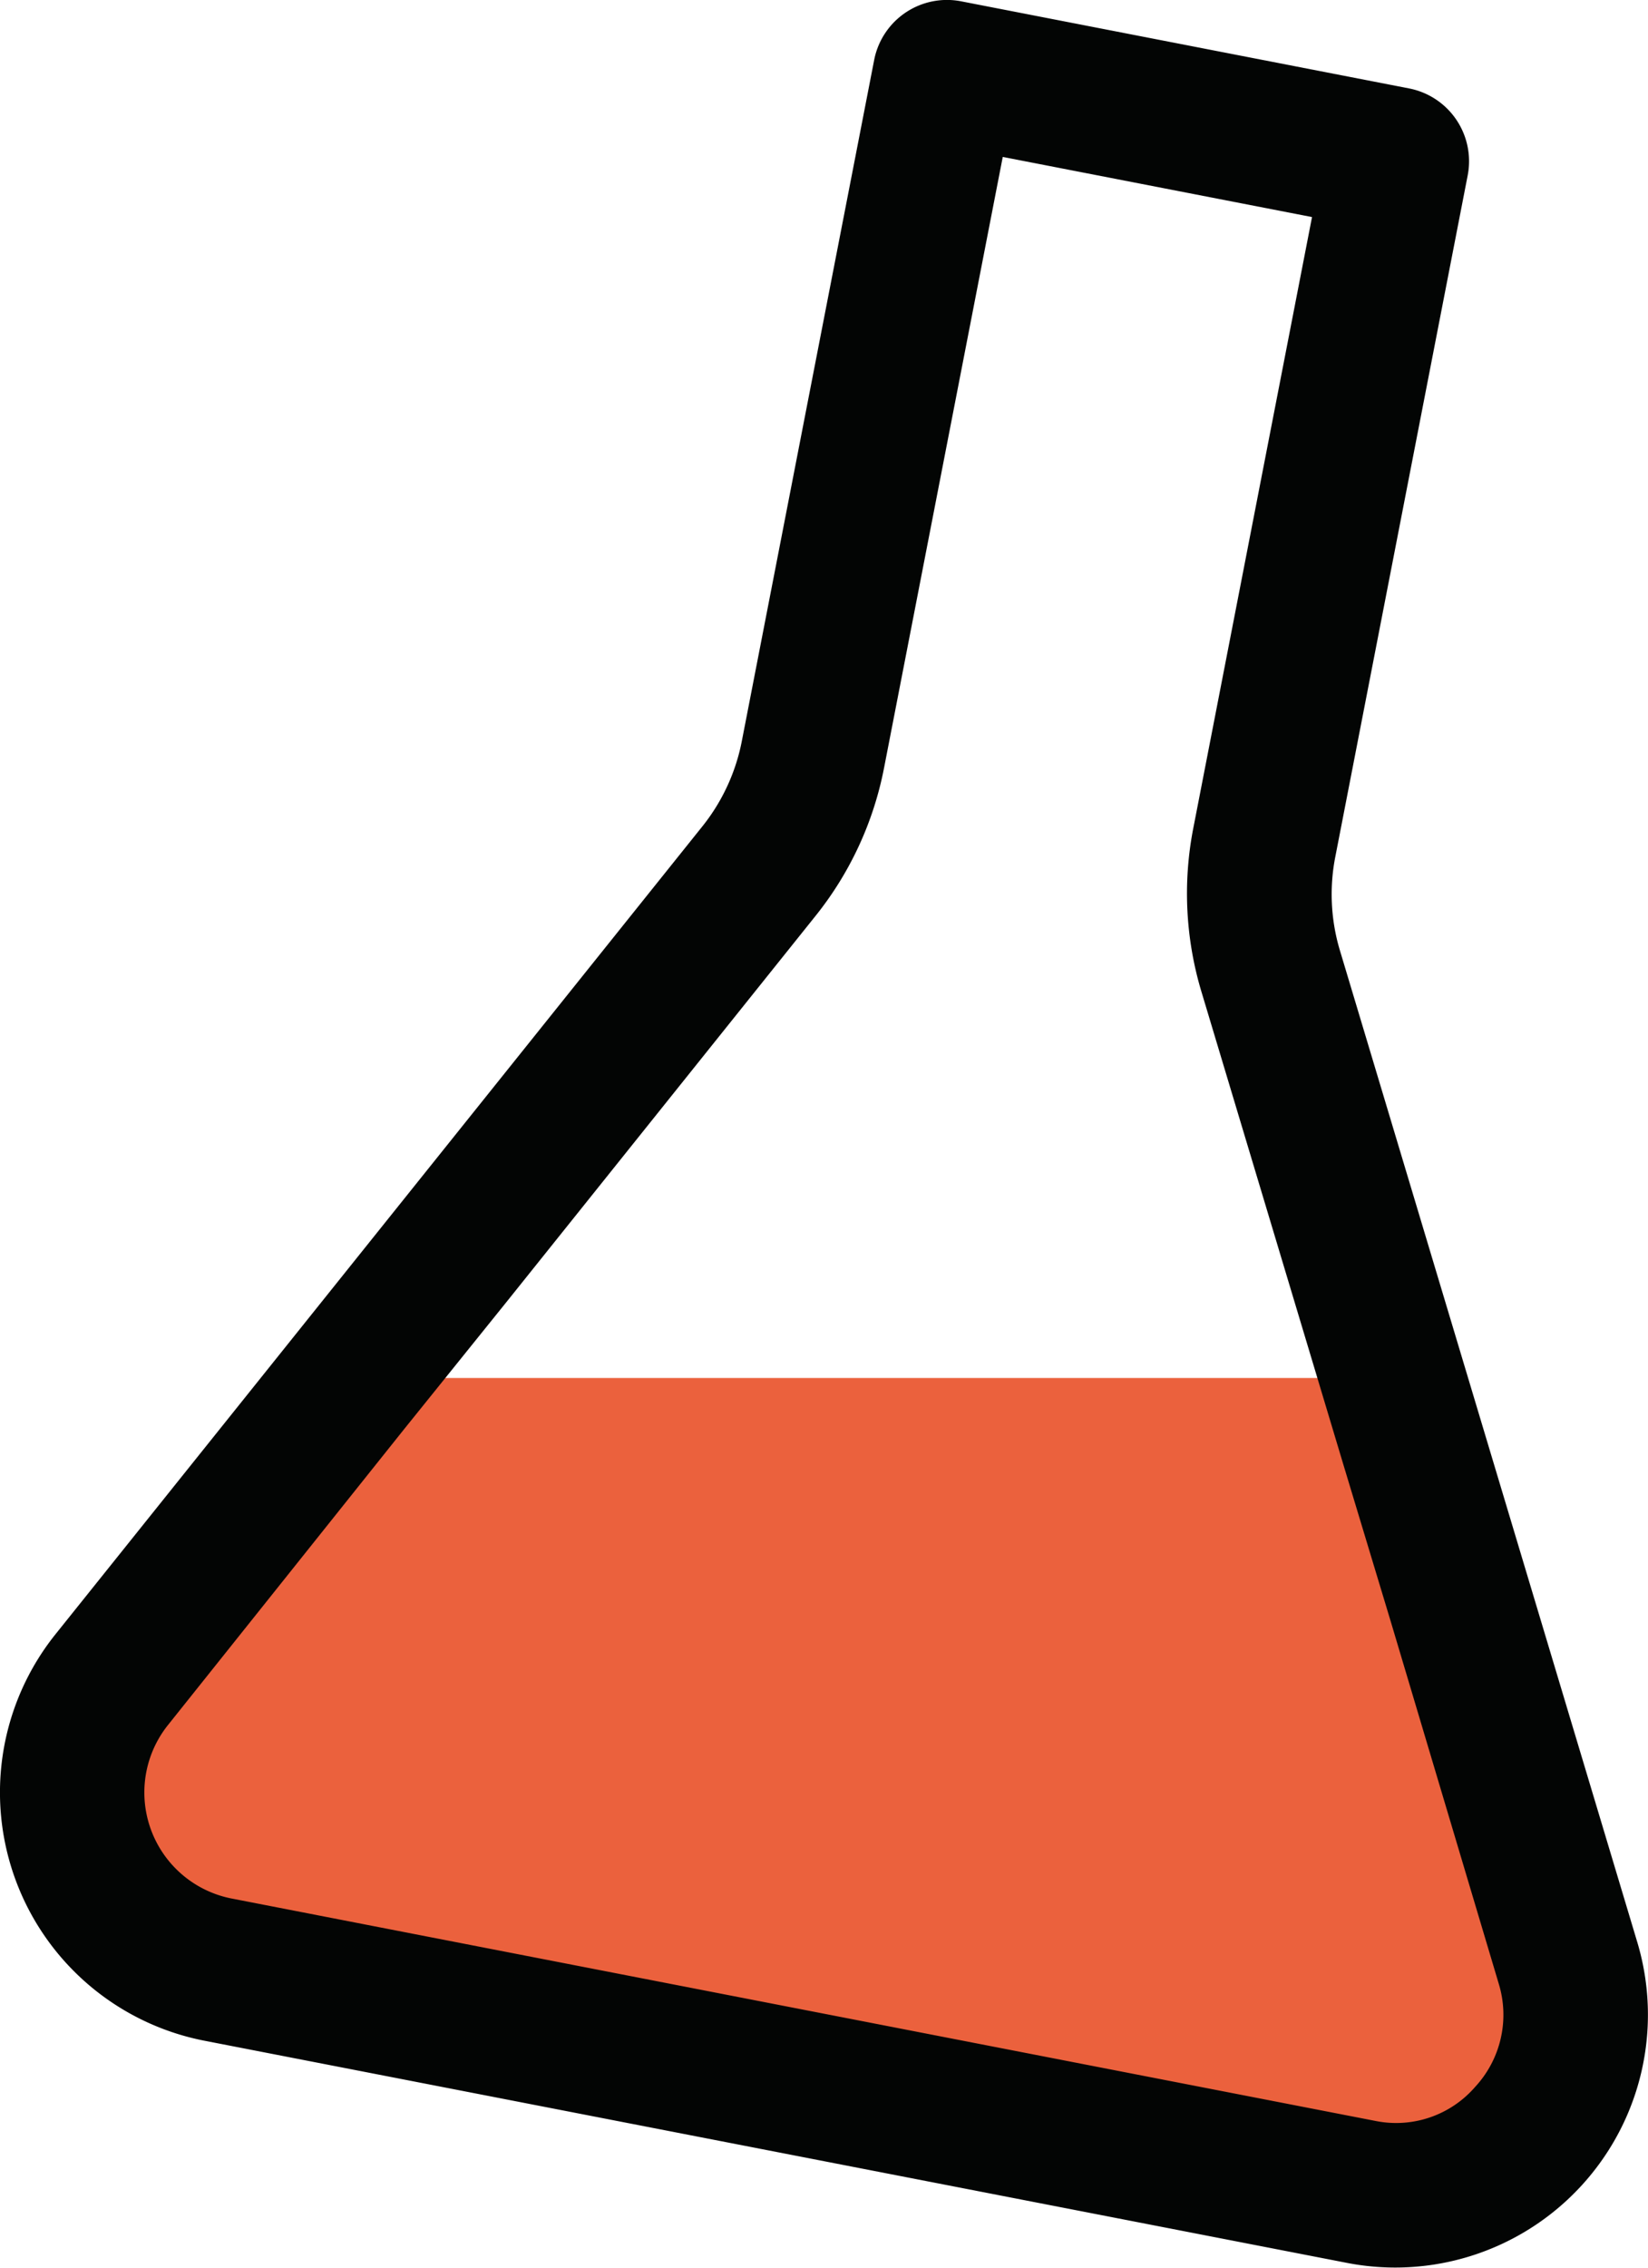 <svg xmlns="http://www.w3.org/2000/svg" width="79.981" height="110.008" viewBox="0 0 79.981 110.008">
  <g id="Group_264" data-name="Group 264" transform="translate(-235.872 -3046.761)">
    <path id="Path_316" data-name="Path 316" d="M-7187.345,7810.567h54.9l7.1,31.571-7.1,9.119-64.165-14.474v-8.594Z" transform="translate(7436.839 -4696.958)" fill="#eb613d"/>
    <path id="np_flask_2146471_000000" data-name="np flask 2146471 000000" d="M3025.675,1019.771a9.471,9.471,0,0,1-.2-4.564l6.417-33.015A3.6,3.6,0,0,0,3029.08,978l-21.822-4.242a3.6,3.6,0,0,0-4.17,2.83l-6.418,33.016a9.519,9.519,0,0,1-1.9,4.156l-31.436,39.242a12.273,12.273,0,0,0,7.181,19.685l55.566,10.8a12.263,12.263,0,0,0,14.048-15.535Zm2.467,32.553,5.25,17.6a5.146,5.146,0,0,1-1.144,5.018h0a5.072,5.072,0,0,1-4.824,1.651l-55.567-10.8a5.242,5.242,0,0,1-3.037-8.42l11.463-14.356,4.967-6.167,15.008-18.741a16.492,16.492,0,0,0,3.307-7.165l5.759-29.628,15.009,2.917-5.763,29.65a16.549,16.549,0,0,0,.382,7.882l6.9,22.978Z" transform="translate(-2724.786 2073.058)" fill="#030504"/>
  </g>
</svg>
